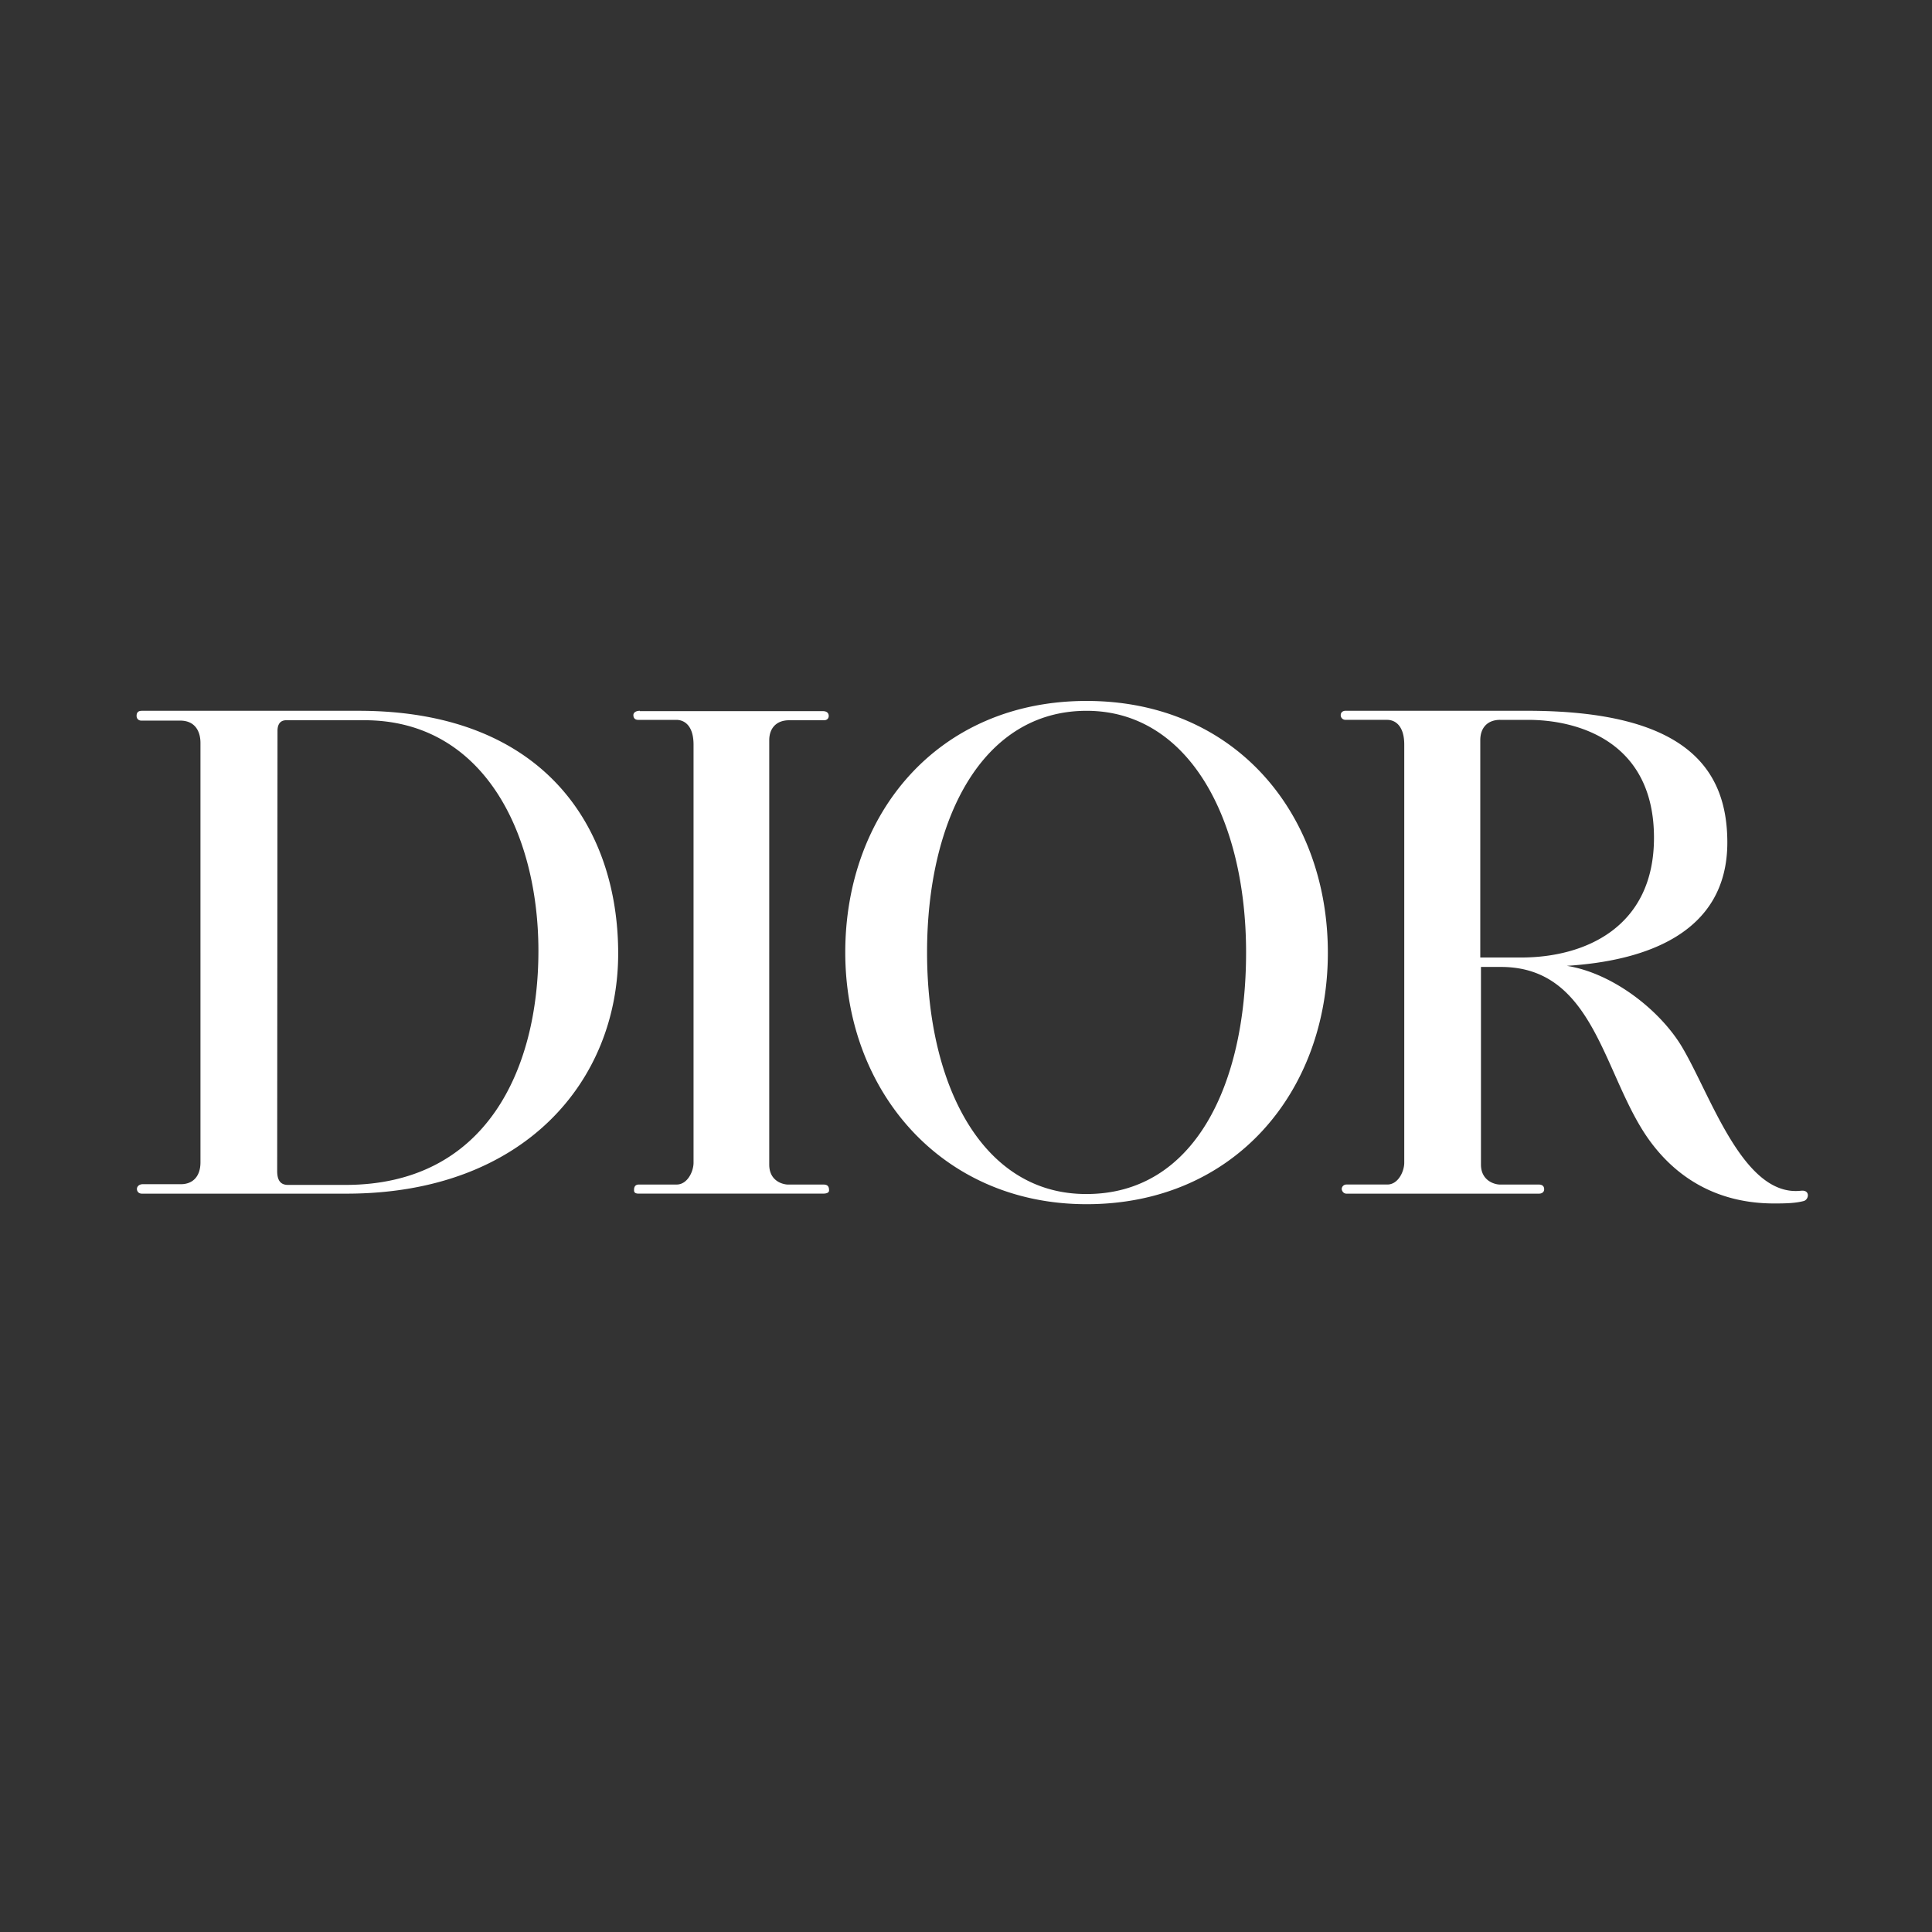<?xml version="1.0" encoding="UTF-8" standalone="no"?> <svg xmlns:inkscape="http://www.inkscape.org/namespaces/inkscape" xmlns:sodipodi="http://sodipodi.sourceforge.net/DTD/sodipodi-0.dtd" xmlns="http://www.w3.org/2000/svg" xmlns:svg="http://www.w3.org/2000/svg" width="260" height="260" viewBox="0 0 260 260" fill="none" version="1.1" id="svg1" sodipodi:docname="dior.svg" inkscape:version="1.4-beta3 (01c8a1ca, 2024-08-28)"><rect x="0" y="0" width="260" height="260" fill="#333333" stroke="none"/><defs id="defs1"></defs><path d="M 58,133.501 C 58.094,156.858 77.123,176 100.5,176 c 23.434,0 42.498,-19.065 42.498,-42.499 v -6 c 0,-9.65 7.851,-17.501 17.501,-17.501 9.651,0 17.5,7.851 17.5,17.501 0,2.761 2.239,5 5,5 H 198 c 2.762,0 5,-2.239 5,-5 C 203,104.066 183.936,85 160.5,85 137.066,85 118,104.066 118,127.501 v 6 c 0,9.651 -7.851,17.499 -17.499,17.499 -9.649,0 -17.5,-7.848 -17.5,-17.499 0,-2.762 -2.239,-5.001 -5,-5.001 H 63 C 60.239,128.502 58,130.739 58,133.501 Z" fill="white" fill-opacity="0.7" id="path1" style="display:none;fill:#808080"></path><path d="m 206.64,176.208 c -2.277,-0.259 -4.572,-0.34 -6.83,-0.785 -6.445,-1.27 -12.361,-3.574 -17.025,-8.447 -4.011,-4.19 -6.081,-9.261 -6.92,-14.909 -0.288,-1.93 -0.411,-3.87 -0.452,-5.824 -0.024,-1.125 0.666,-1.108 1.411,-1.172 0.751,-0.066 1.238,0.051 1.296,1.01 0.176,2.953 0.45,5.897 1.186,8.781 1.969,7.73 6.781,12.942 14.056,16.005 0.694,0.293 0.971,0.157 0.851,-0.638 -0.864,-5.697 -0.91,-11.443 -0.995,-17.186 -0.047,-3.254 -0.387,-6.468 -1.526,-9.543 -1.808,-4.875 -5.536,-7.519 -10.386,-8.821 -2.876,-0.773 -5.814,-1.089 -8.782,-1.091 -11.078,-0.009 -22.155,0.009 -33.234,-0.024 -1.042,-0.004 -1.412,0.272 -1.362,1.352 0.13,2.816 -0.117,5.639 0.139,8.457 0.167,1.852 1.052,3.456 1.705,5.13 3.146,8.08 6.352,16.137 9.535,24.202 0.115,0.291 0.232,0.584 0.325,0.881 0.064,0.208 0.051,0.396 -0.186,0.528 -0.902,0.502 -2.657,-0.095 -3.041,-1.055 -2.373,-5.952 -4.743,-11.905 -7.114,-17.857 -0.328,-0.822 -0.655,-1.644 -0.983,-2.466 -0.063,0.017 -0.125,0.032 -0.188,0.049 -0.058,1.206 -0.159,2.41 -0.162,3.616 -0.017,5.469 -0.004,10.939 -0.013,16.407 -0.001,0.43 0.201,1.025 -0.298,1.233 -0.643,0.267 -1.377,0.227 -2.047,0.01 -0.354,-0.115 -0.288,-0.521 -0.291,-0.827 -0.01,-1.01 -0.006,-2.02 -0.006,-3.031 0.001,-7.698 0.004,-15.398 0.004,-23.096 0,-1.373 -0.004,-1.379 -1.397,-1.379 -13.655,-0.001 -27.311,-0.001 -40.968,0 -1.407,0 -1.411,0.005 -1.411,1.473 0,8.466 0.004,16.93 0.004,25.396 0,1.583 -0.015,1.461 -1.521,1.619 -1.741,0.183 -2.855,-0.416 -3.73,-1.923 -0.871,-1.5 -1.972,-2.867 -2.98,-4.288 -0.137,-0.193 -0.218,-0.514 -0.485,-0.502 -0.347,0.015 -0.34,0.401 -0.438,0.636 -0.717,1.739 -1.402,3.49 -2.121,5.227 -0.291,0.704 -2.591,1.218 -3.112,0.702 -0.326,-0.325 -0.029,-0.66 0.093,-0.957 0.966,-2.388 1.886,-4.799 2.952,-7.145 0.494,-1.088 0.37,-1.861 -0.316,-2.825 -8.247,-11.575 -16.442,-23.184 -24.661,-34.777 -8.723,-12.304 -17.456,-24.599 -26.186,-36.898 -0.139,-0.196 -0.286,-0.387 -0.622,-0.842 0,0.668 0,1.059 0,1.45 -0.002,26.58 -0.003,53.16 -0.005,79.74 0,0.348 0.002,0.697 -0.002,1.045 -0.012,1.177 -1.248,1.835 -2.305,1.236 -0.254,-0.144 -0.294,-0.37 -0.304,-0.616 -0.014,-0.348 -0.014,-0.697 -0.014,-1.045 0,-27.833 0,-55.669 0,-83.502 0,-1.774 0.009,-1.673 1.759,-1.808 1.467,-0.113 2.319,0.43 3.158,1.619 14.34,20.32 28.727,40.606 43.106,60.897 2.537,3.581 5.08,7.158 7.629,10.731 0.169,0.237 0.257,0.661 0.646,0.577 0.286,-0.062 0.316,-0.43 0.418,-0.682 1.979,-4.872 3.958,-9.743 5.927,-14.62 0.411,-1.017 0.492,-2.087 0.492,-3.178 -0.012,-17.94 -0.013,-35.882 -0.019,-53.822 0,-1.417 0.061,-1.483 1.326,-1.483 1.24,0 1.318,0.074 1.318,1.389 0.004,14.144 0.005,28.287 0.006,42.431 0,2.05 0,4.102 0,6.272 0.587,-0.213 0.577,-0.575 0.678,-0.827 6.446,-15.912 12.879,-31.83 19.327,-47.741 0.213,-0.526 0.238,-1.296 0.898,-1.441 0.913,-0.201 1.881,-0.205 2.798,0.012 0.529,0.125 0.578,0.741 0.754,1.182 4.176,10.557 8.354,21.111 12.517,31.675 2.081,5.281 4.129,10.575 6.193,15.863 0.073,0.188 0.154,0.372 0.232,0.56 0.118,-0.005 0.237,-0.009 0.355,-0.013 0,-2.096 0,-4.19 0,-6.286 0.004,-13.83 0.006,-27.659 0.012,-41.491 0,-1.59 0.004,-1.593 1.634,-1.593 10.834,-10e-4 21.668,-0.019 32.502,0.009 4.357,0.01 8.698,0.25 12.94,1.394 1.282,0.345 2.525,0.797 3.733,1.336 0.56,0.25 1.018,0.259 1.565,-0.052 5.648,-3.217 11.793,-4.477 18.227,-4.609 5.105,-0.103 10.164,0.159 15.081,1.702 10.029,3.146 15.521,10.103 17.077,20.354 0.183,1.203 0.255,2.421 0.372,3.632 0.073,0.746 -0.34,1.013 -1.013,0.954 -0.626,-0.056 -1.463,0.333 -1.582,-0.807 -0.26,-2.493 -0.612,-4.975 -1.323,-7.39 -2.028,-6.878 -6.6,-11.304 -13.246,-13.716 -3.468,-1.258 -7.072,-1.741 -10.743,-1.959 -5.555,-0.332 -10.979,0.222 -16.272,1.967 -1.324,0.436 -2.61,0.968 -3.858,1.593 -0.509,0.255 -0.507,0.44 -0.08,0.797 4.472,3.733 6.412,8.693 6.999,14.342 0.499,4.816 0.001,9.454 -2.177,13.831 -0.418,0.839 -0.883,1.671 -1.445,2.417 -0.573,0.761 -0.441,1.057 0.441,1.351 4.17,1.389 8.444,2.366 12.717,3.361 5.934,1.382 11.874,2.737 17.674,4.628 2.691,0.878 5.289,1.989 7.654,3.554 4.1,2.711 6.582,6.526 7.509,11.353 0.052,0.271 0.125,0.538 0.189,0.807 0,2.996 0,5.991 0,8.989 -0.095,0.333 -0.203,0.663 -0.281,1.001 -0.891,3.911 -2.813,7.229 -5.738,9.968 -4.467,4.183 -9.909,6.306 -15.8,7.492 -2.184,0.44 -4.405,0.518 -6.609,0.77 -1.612,-0.004 -3.214,-0.004 -4.816,-0.004 z m -68.702,-65.907 c 0,6.443 0.005,12.884 -0.009,19.327 -10e-4,0.709 0.047,1.187 0.979,1.177 11.661,-0.144 23.331,0.321 34.985,-0.252 5.003,-0.247 9.572,-2.015 13.638,-4.998 0.646,-0.474 0.636,-0.739 -0.074,-1.155 -2.211,-1.291 -4.203,-2.862 -5.807,-4.878 -2.268,-2.852 -3.261,-6.171 -3.561,-9.755 -0.538,-6.428 1.032,-12.145 5.563,-16.896 0.795,-0.834 0.797,-0.859 -0.31,-1.211 -3.779,-1.204 -7.666,-1.724 -11.619,-1.73 -10.831,-0.017 -21.66,0.009 -32.49,-0.03 -1.103,-0.004 -1.324,0.376 -1.318,1.389 0.041,6.34 0.02,12.678 0.02,19.014 z m 41.418,21.607 c 1.722,0.441 3.175,0.775 4.603,1.191 4.586,1.335 8.085,3.961 9.99,8.473 0.888,2.104 1.395,4.303 1.656,6.558 0.529,4.606 0.391,9.246 0.616,13.867 0.147,3.026 0.387,6.039 0.856,9.033 0.12,0.765 0.474,1.157 1.231,1.311 2.184,0.443 4.376,0.802 6.604,0.957 6.455,0.448 12.796,0.032 18.906,-2.327 4.082,-1.576 7.664,-3.887 10.24,-7.465 3.625,-5.034 4.203,-10.658 2.662,-16.534 -1.431,-5.457 -5.283,-8.765 -10.212,-11.023 -4.239,-1.942 -8.765,-2.935 -13.273,-4 -7.277,-1.722 -14.672,-2.989 -21.695,-5.677 -0.364,-0.139 -0.651,-0.134 -0.957,0.132 -3.165,2.769 -6.891,4.413 -11.226,5.506 z M 113.891,90.345 c -0.379,0.237 -0.414,0.65 -0.551,0.988 -6.783,16.818 -13.557,33.639 -20.33,50.461 -0.448,1.113 -0.433,1.135 0.785,1.135 13.058,0.001 26.115,0.001 39.173,0 1.373,0 1.372,-0.005 0.859,-1.331 -6.431,-16.658 -12.86,-33.316 -19.302,-49.968 -0.167,-0.435 -0.22,-0.946 -0.634,-1.284 z m 80.784,19.182 c 0,-0.765 0.049,-1.534 -0.009,-2.295 -0.381,-5.184 -2.245,-9.636 -6.38,-12.997 -0.788,-0.639 -1.275,-0.59 -2.023,0.061 -7.119,6.201 -8.789,21.753 2.98,27.877 0.986,0.513 1.424,0.348 1.996,-0.507 2.461,-3.682 3.544,-7.742 3.435,-12.138 z M 88.833,152.592 c -0.289,0.108 -0.279,0.392 -0.364,0.595 -1.22,2.953 -2.334,5.954 -3.672,8.853 -0.685,1.485 -0.641,2.612 0.465,3.824 0.766,0.841 1.333,1.862 2.004,2.791 0.457,0.633 0.939,1.247 1.568,2.077 -0.001,-6.231 -0.001,-12.18 -0.001,-18.141 z" id="path1-8" style="display:none;fill:#808080;stroke-width:1.691"></path><path d="m 19.065,95.655 h 29.198 c 25.103,0 34.929,15.864 34.929,32.66 0,17.092 -12.6,32.322 -36.566,32.322 H 19.11 c -0.499,0 -0.683,-0.344 -0.683,-0.638 0,-0.341 0.319,-0.635 0.773,-0.635 h 5.139 c 1.592,0 2.638,-1.03 2.638,-2.94 V 99.964 c 0,-1.422 -0.638,-2.988 -2.729,-2.988 h -5.229 c -0.412,0 -0.638,-0.293 -0.638,-0.638 0,-0.293 0.09,-0.68 0.683,-0.68 m 18.238,61.94 c 0,1.419 0.593,1.862 1.453,1.862 h 7.732 c 19.056,0 25.97,-15.721 25.97,-31.492 0,-15.766 -7.323,-31.043 -23.421,-31.043 H 38.53 c -1.092,0 -1.185,0.979 -1.185,1.419 z M 86.101,95.655 c -0.454,0 -0.863,0.195 -0.863,0.587 0,0.392 0.226,0.635 0.638,0.635 h 5.136 c 1.185,0 2.322,0.883 2.322,3.33 v 56.268 c 0,1.174 -0.818,2.935 -2.274,2.935 h -5.093 c -0.593,0 -0.638,0.491 -0.638,0.689 0,0.198 -0.045,0.536 0.638,0.536 h 24.739 c 0.367,0 0.866,-0.048 0.866,-0.437 0,-0.395 -0.093,-0.784 -0.728,-0.784 h -4.775 c -0.683,0 -2.548,-0.44 -2.548,-2.692 V 99.62 c 0,-1.614 0.954,-2.692 2.681,-2.692 h 4.684 c 0.412,0 0.641,-0.246 0.641,-0.59 0,-0.341 -0.229,-0.635 -0.776,-0.635 H 86.101 Z m 38.659,32.513 c 0,-17.97 7.455,-32.511 21.466,-32.511 13.734,0 21.466,14.544 21.466,32.513 0,17.975 -7.049,32.516 -21.466,32.516 -13.963,0.051 -21.466,-14.544 -21.466,-32.516 m 21.466,33.885 c 19.92,0 32.471,-15.182 32.471,-33.837 0,-18.658 -12.416,-33.888 -32.471,-33.888 -20.013,0 -32.474,15.182 -32.474,33.837 0,18.658 12.964,33.888 32.474,33.888 m 96.144,-1.812 c -7.822,0.88 -12.142,-12.927 -16.099,-19.491 -2.957,-4.848 -9.233,-9.792 -15.419,-10.774 10.187,-0.635 21.604,-4.162 21.604,-16.598 0,-10.088 -5.776,-17.727 -26.971,-17.727 h -24.423 c -0.316,0 -0.635,0.195 -0.635,0.587 0,0.392 0.319,0.635 0.635,0.635 h 5.596 c 1.182,0 2.32,0.883 2.32,3.33 v 56.268 c 0,1.174 -0.818,2.935 -2.274,2.935 h -5.503 a 0.621,0.621 0 0 0 -0.638,0.593 c 0,0.195 0.183,0.635 0.638,0.635 h 25.922 c 0.367,0 0.683,-0.198 0.683,-0.59 0,-0.392 -0.226,-0.635 -0.728,-0.635 h -5.229 c -0.683,0 -2.548,-0.491 -2.548,-2.692 v -26.593 h 2.684 c 12.825,0 13.782,14.984 20.148,23.554 5.457,7.348 12.597,8.277 16.646,8.277 1.727,0 2.909,-0.048 4.001,-0.341 0.683,-0.245 0.818,-1.518 -0.409,-1.371 M 201.893,96.877 h 3.776 c 6.456,0 16.917,2.743 16.917,15.867 0,12.047 -9.278,16.113 -17.874,16.113 h -5.503 V 99.62 c 0,-1.665 0.954,-2.746 2.681,-2.746" id="path1-4" style="fill:#ffffff;stroke-width:2.822"></path></svg> 